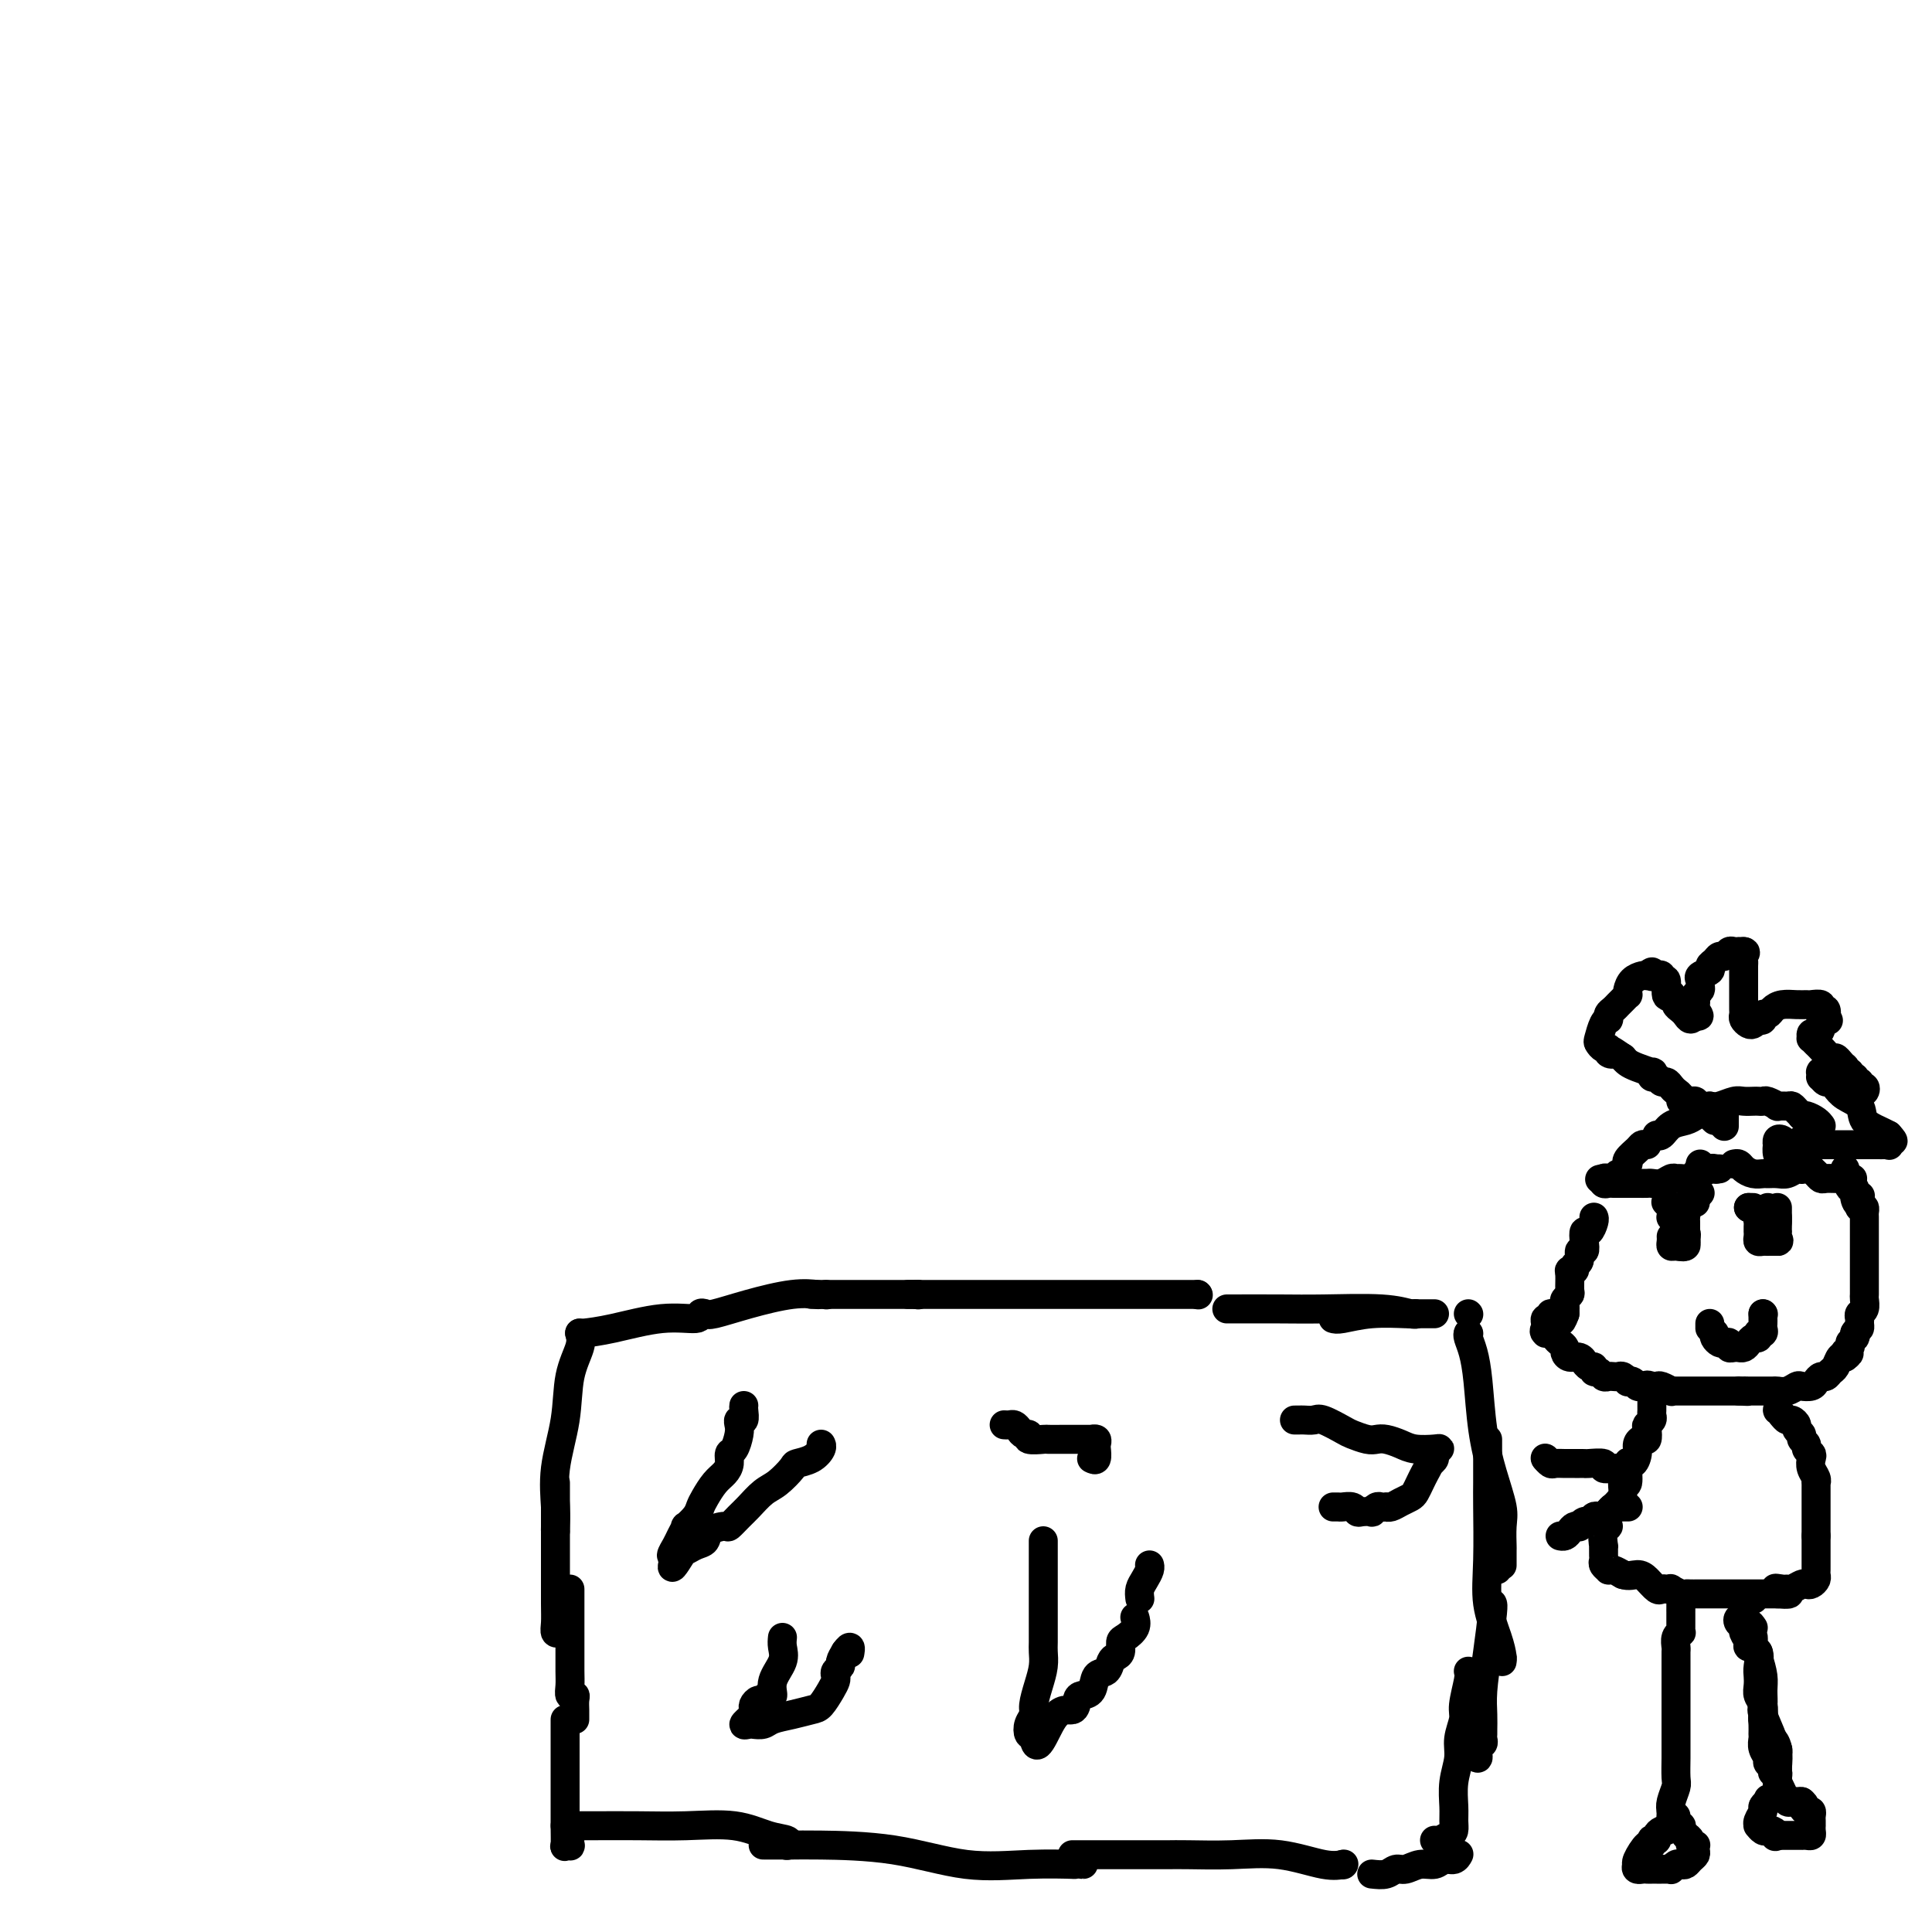 <svg viewBox='0 0 400 400' version='1.1' xmlns='http://www.w3.org/2000/svg' xmlns:xlink='http://www.w3.org/1999/xlink'><g fill='none' stroke='#000000' stroke-width='6' stroke-linecap='round' stroke-linejoin='round'><path d='M120,276c-0.009,0.050 -0.017,0.101 1,0c1.017,-0.101 3.060,-0.353 6,-1c2.940,-0.647 6.776,-1.689 10,-2c3.224,-0.311 5.835,0.107 7,0c1.165,-0.107 0.884,-0.740 1,-1c0.116,-0.260 0.631,-0.147 1,0c0.369,0.147 0.593,0.327 2,0c1.407,-0.327 3.996,-1.160 7,-2c3.004,-0.840 6.424,-1.688 9,-2c2.576,-0.312 4.307,-0.089 5,0c0.693,0.089 0.346,0.045 0,0'/><path d='M171,268c0.000,0.000 0.100,0.100 0.1,0.1'/><path d='M168,268c0.406,0.000 0.812,0.000 1,0c0.188,0.000 0.159,0.000 1,0c0.841,0.000 2.551,0.000 6,0c3.449,0.000 8.636,0.000 11,0c2.364,0.000 1.906,0.000 2,0c0.094,0.000 0.741,0.000 1,0c0.259,0.000 0.129,0.000 0,0'/><path d='M190,268c0.000,0.000 0.100,0.100 0.1,0.1'/><path d='M188,268c0.350,0.000 0.699,0.000 2,0c1.301,0.000 3.553,0.000 6,0c2.447,0.000 5.089,0.000 9,0c3.911,0.000 9.090,0.000 14,0c4.910,0.000 9.550,0.000 14,0c4.450,0.000 8.708,0.000 11,0c2.292,0.000 2.617,0.000 3,0c0.383,0.000 0.824,0.000 1,0c0.176,0.000 0.088,0.000 0,0'/><path d='M248,268c0.000,0.000 0.100,0.100 0.1,0.1'/><path d='M254,271c3.947,-0.008 7.895,-0.016 11,0c3.105,0.016 5.368,0.057 9,0c3.632,-0.057 8.633,-0.211 12,0c3.367,0.211 5.099,0.788 6,1c0.901,0.212 0.972,0.061 1,0c0.028,-0.061 0.014,-0.030 0,0'/><path d='M293,272c0.000,0.000 0.100,0.100 0.1,0.1'/><path d='M276,273c0.364,0.113 0.727,0.226 2,0c1.273,-0.226 3.454,-0.793 6,-1c2.546,-0.207 5.455,-0.056 7,0c1.545,0.056 1.724,0.015 2,0c0.276,-0.015 0.648,-0.004 1,0c0.352,0.004 0.683,0.001 1,0c0.317,-0.001 0.621,-0.000 1,0c0.379,0.000 0.833,0.000 1,0c0.167,-0.000 0.048,-0.000 0,0c-0.048,0.000 -0.024,0.000 0,0'/><path d='M304,272c0.000,0.000 0.100,0.100 0.1,0.1'/><path d='M310,324c0.000,0.422 0.000,0.844 0,1c0.000,0.156 0.000,0.044 0,0c0.000,-0.044 0.000,-0.022 0,0'/><path d='M304,276c0.000,0.000 0.100,0.100 0.1,0.1'/><path d='M304,276c-0.088,0.200 -0.176,0.399 0,1c0.176,0.601 0.615,1.602 1,3c0.385,1.398 0.716,3.191 1,6c0.284,2.809 0.521,6.634 1,10c0.479,3.366 1.200,6.272 2,9c0.800,2.728 1.678,5.279 2,7c0.322,1.721 0.086,2.611 0,4c-0.086,1.389 -0.023,3.275 0,4c0.023,0.725 0.006,0.287 0,1c-0.006,0.713 -0.002,2.577 0,3c0.002,0.423 0.000,-0.593 0,-1c-0.000,-0.407 -0.000,-0.203 0,0'/><path d='M308,298c-0.000,0.622 -0.000,1.245 0,2c0.000,0.755 0.001,1.644 0,2c-0.001,0.356 -0.002,0.179 0,1c0.002,0.821 0.007,2.642 0,4c-0.007,1.358 -0.026,2.255 0,5c0.026,2.745 0.098,7.339 0,11c-0.098,3.661 -0.365,6.389 0,9c0.365,2.611 1.363,5.106 2,7c0.637,1.894 0.913,3.186 1,4c0.087,0.814 -0.015,1.149 0,1c0.015,-0.149 0.148,-0.782 0,-1c-0.148,-0.218 -0.578,-0.020 -1,-1c-0.422,-0.980 -0.835,-3.137 -1,-4c-0.165,-0.863 -0.083,-0.431 0,0'/><path d='M309,332c0.083,0.147 0.166,0.295 0,2c-0.166,1.705 -0.580,4.968 -1,8c-0.420,3.032 -0.845,5.835 -1,8c-0.155,2.165 -0.040,3.694 0,5c0.040,1.306 0.007,2.390 0,3c-0.007,0.610 0.013,0.746 0,1c-0.013,0.254 -0.060,0.625 0,1c0.060,0.375 0.226,0.755 0,1c-0.226,0.245 -0.844,0.354 -1,1c-0.156,0.646 0.150,1.828 0,2c-0.150,0.172 -0.757,-0.665 -1,-1c-0.243,-0.335 -0.121,-0.167 0,0'/><path d='M304,346c0.122,0.344 0.244,0.688 0,2c-0.244,1.312 -0.854,3.592 -1,5c-0.146,1.408 0.171,1.945 0,3c-0.171,1.055 -0.831,2.628 -1,4c-0.169,1.372 0.151,2.542 0,4c-0.151,1.458 -0.775,3.202 -1,5c-0.225,1.798 -0.053,3.648 0,5c0.053,1.352 -0.014,2.205 0,3c0.014,0.795 0.109,1.534 0,2c-0.109,0.466 -0.421,0.661 -1,1c-0.579,0.339 -1.425,0.822 -2,1c-0.575,0.178 -0.879,0.051 -1,0c-0.121,-0.051 -0.061,-0.025 0,0'/><path d='M120,276c0.212,0.796 0.425,1.591 0,3c-0.425,1.409 -1.487,3.431 -2,6c-0.513,2.569 -0.477,5.683 -1,9c-0.523,3.317 -1.604,6.836 -2,10c-0.396,3.164 -0.106,5.972 0,8c0.106,2.028 0.029,3.277 0,4c-0.029,0.723 -0.008,0.921 0,1c0.008,0.079 0.004,0.040 0,0'/><path d='M115,307c0.000,0.710 0.000,1.419 0,2c-0.000,0.581 -0.000,1.033 0,2c0.000,0.967 0.000,2.451 0,4c-0.000,1.549 -0.001,3.165 0,5c0.001,1.835 0.004,3.889 0,6c-0.004,2.111 -0.015,4.278 0,6c0.015,1.722 0.056,2.998 0,4c-0.056,1.002 -0.207,1.731 0,2c0.207,0.269 0.774,0.077 1,0c0.226,-0.077 0.113,-0.038 0,0'/><path d='M118,329c-0.000,1.673 -0.000,3.347 0,4c0.000,0.653 0.000,0.286 0,1c-0.000,0.714 -0.001,2.511 0,4c0.001,1.489 0.004,2.672 0,4c-0.004,1.328 -0.015,2.803 0,4c0.015,1.197 0.057,2.117 0,3c-0.057,0.883 -0.211,1.728 0,2c0.211,0.272 0.789,-0.028 1,0c0.211,0.028 0.057,0.386 0,1c-0.057,0.614 -0.015,1.484 0,2c0.015,0.516 0.004,0.677 0,1c-0.004,0.323 -0.001,0.806 0,1c0.001,0.194 0.001,0.097 0,0'/><path d='M117,356c-0.000,0.083 -0.000,0.167 0,1c0.000,0.833 0.000,2.417 0,4c-0.000,1.583 -0.001,3.167 0,5c0.001,1.833 0.004,3.916 0,6c-0.004,2.084 -0.015,4.168 0,6c0.015,1.832 0.057,3.413 0,4c-0.057,0.587 -0.211,0.182 0,0c0.211,-0.182 0.789,-0.140 1,0c0.211,0.140 0.057,0.378 0,0c-0.057,-0.378 -0.015,-1.371 0,-2c0.015,-0.629 0.004,-0.894 0,-1c-0.004,-0.106 -0.002,-0.053 0,0'/><path d='M117,378c0.067,-0.001 0.133,-0.002 1,0c0.867,0.002 2.534,0.007 5,0c2.466,-0.007 5.730,-0.027 9,0c3.270,0.027 6.547,0.102 10,0c3.453,-0.102 7.083,-0.381 10,0c2.917,0.381 5.122,1.422 7,2c1.878,0.578 3.429,0.694 4,1c0.571,0.306 0.163,0.802 0,1c-0.163,0.198 -0.082,0.099 0,0'/><path d='M158,382c0.479,-0.002 0.958,-0.003 2,0c1.042,0.003 2.647,0.011 4,0c1.353,-0.011 2.452,-0.041 6,0c3.548,0.041 9.544,0.155 15,1c5.456,0.845 10.373,2.423 15,3c4.627,0.577 8.964,0.155 13,0c4.036,-0.155 7.773,-0.041 9,0c1.227,0.041 -0.054,0.011 0,0c0.054,-0.011 1.444,-0.003 2,0c0.556,0.003 0.278,0.002 0,0'/><path d='M222,384c1.103,0.000 2.206,0.000 4,0c1.794,-0.000 4.279,-0.000 6,0c1.721,0.000 2.680,0.001 4,0c1.320,-0.001 3.003,-0.002 4,0c0.997,0.002 1.309,0.008 2,0c0.691,-0.008 1.762,-0.030 4,0c2.238,0.030 5.644,0.113 9,0c3.356,-0.113 6.662,-0.422 10,0c3.338,0.422 6.706,1.575 9,2c2.294,0.425 3.512,0.121 4,0c0.488,-0.121 0.244,-0.061 0,0'/><path d='M278,386c0.000,0.000 0.100,0.100 0.1,0.1'/><path d='M284,388c1.083,0.122 2.167,0.244 3,0c0.833,-0.244 1.416,-0.854 2,-1c0.584,-0.146 1.168,0.172 2,0c0.832,-0.172 1.911,-0.835 3,-1c1.089,-0.165 2.187,0.166 3,0c0.813,-0.166 1.342,-0.829 2,-1c0.658,-0.171 1.444,0.150 2,0c0.556,-0.150 0.880,-0.771 1,-1c0.120,-0.229 0.034,-0.065 0,0c-0.034,0.065 -0.017,0.033 0,0'/><path d='M377,233c0.061,0.083 0.122,0.167 0,0c-0.122,-0.167 -0.428,-0.583 -1,-1c-0.572,-0.417 -1.410,-0.833 -2,-1c-0.590,-0.167 -0.930,-0.083 -1,0c-0.070,0.083 0.131,0.166 0,0c-0.131,-0.166 -0.594,-0.579 -1,-1c-0.406,-0.421 -0.757,-0.849 -1,-1c-0.243,-0.151 -0.380,-0.026 -1,0c-0.620,0.026 -1.725,-0.045 -2,0c-0.275,0.045 0.278,0.208 0,0c-0.278,-0.208 -1.387,-0.788 -2,-1c-0.613,-0.212 -0.729,-0.058 -1,0c-0.271,0.058 -0.695,0.019 -1,0c-0.305,-0.019 -0.491,-0.019 -1,0c-0.509,0.019 -1.343,0.057 -2,0c-0.657,-0.057 -1.138,-0.208 -2,0c-0.862,0.208 -2.103,0.774 -3,1c-0.897,0.226 -1.448,0.113 -2,0'/><path d='M354,229c-3.044,0.180 -2.153,0.630 -2,1c0.153,0.370 -0.432,0.659 -1,1c-0.568,0.341 -1.119,0.732 -2,1c-0.881,0.268 -2.092,0.412 -3,1c-0.908,0.588 -1.514,1.620 -2,2c-0.486,0.380 -0.853,0.109 -1,0c-0.147,-0.109 -0.073,-0.054 0,0'/><path d='M341,237c-0.370,-0.062 -0.739,-0.124 -1,0c-0.261,0.124 -0.412,0.433 -1,1c-0.588,0.567 -1.611,1.391 -2,2c-0.389,0.609 -0.143,1.004 0,1c0.143,-0.004 0.182,-0.407 0,0c-0.182,0.407 -0.585,1.625 -1,2c-0.415,0.375 -0.843,-0.091 -1,0c-0.157,0.091 -0.045,0.740 0,1c0.045,0.260 0.022,0.130 0,0'/><path d='M330,252c0.084,0.185 0.167,0.369 0,1c-0.167,0.631 -0.585,1.708 -1,2c-0.415,0.292 -0.828,-0.202 -1,0c-0.172,0.202 -0.103,1.101 0,2c0.103,0.899 0.239,1.800 0,2c-0.239,0.200 -0.852,-0.300 -1,0c-0.148,0.300 0.171,1.402 0,2c-0.171,0.598 -0.831,0.693 -1,1c-0.169,0.307 0.152,0.828 0,1c-0.152,0.172 -0.776,-0.003 -1,0c-0.224,0.003 -0.046,0.185 0,1c0.046,0.815 -0.040,2.263 0,3c0.040,0.737 0.207,0.765 0,1c-0.207,0.235 -0.786,0.679 -1,1c-0.214,0.321 -0.061,0.520 0,1c0.061,0.480 0.031,1.240 0,2'/><path d='M324,272c-1.111,3.089 -0.890,0.813 -1,0c-0.110,-0.813 -0.551,-0.162 -1,0c-0.449,0.162 -0.905,-0.164 -1,0c-0.095,0.164 0.170,0.817 0,1c-0.170,0.183 -0.777,-0.105 -1,0c-0.223,0.105 -0.064,0.601 0,1c0.064,0.399 0.032,0.699 0,1'/><path d='M320,275c-0.606,0.687 -0.121,0.905 0,1c0.121,0.095 -0.121,0.067 0,0c0.121,-0.067 0.606,-0.173 1,0c0.394,0.173 0.696,0.625 1,1c0.304,0.375 0.610,0.674 1,1c0.390,0.326 0.865,0.680 1,1c0.135,0.320 -0.070,0.606 0,1c0.070,0.394 0.414,0.894 1,1c0.586,0.106 1.415,-0.183 2,0c0.585,0.183 0.926,0.838 1,1c0.074,0.162 -0.121,-0.168 0,0c0.121,0.168 0.557,0.833 1,1c0.443,0.167 0.892,-0.166 1,0c0.108,0.166 -0.126,0.829 0,1c0.126,0.171 0.611,-0.150 1,0c0.389,0.150 0.681,0.771 1,1c0.319,0.229 0.664,0.065 1,0c0.336,-0.065 0.664,-0.031 1,0c0.336,0.031 0.682,0.060 1,0c0.318,-0.060 0.610,-0.209 1,0c0.390,0.209 0.878,0.774 1,1c0.122,0.226 -0.122,0.112 0,0c0.122,-0.112 0.610,-0.222 1,0c0.390,0.222 0.683,0.778 1,1c0.317,0.222 0.659,0.111 1,0'/><path d='M340,287c3.256,1.856 1.396,0.496 1,0c-0.396,-0.496 0.672,-0.129 1,0c0.328,0.129 -0.085,0.021 0,0c0.085,-0.021 0.667,0.047 1,0c0.333,-0.047 0.418,-0.209 1,0c0.582,0.209 1.662,0.788 2,1c0.338,0.212 -0.064,0.057 0,0c0.064,-0.057 0.596,-0.015 1,0c0.404,0.015 0.682,0.004 1,0c0.318,-0.004 0.676,-0.001 1,0c0.324,0.001 0.614,0.000 1,0c0.386,-0.000 0.867,-0.000 1,0c0.133,0.000 -0.080,0.000 0,0c0.080,-0.000 0.455,-0.000 1,0c0.545,0.000 1.259,0.000 2,0c0.741,-0.000 1.509,-0.000 2,0c0.491,0.000 0.706,0.000 1,0c0.294,-0.000 0.666,-0.000 1,0c0.334,0.000 0.628,0.000 1,0c0.372,-0.000 0.820,-0.000 1,0c0.180,0.000 0.090,0.000 0,0'/><path d='M360,288c3.275,0.155 1.463,0.042 1,0c-0.463,-0.042 0.425,-0.011 1,0c0.575,0.011 0.839,0.004 1,0c0.161,-0.004 0.218,-0.005 1,0c0.782,0.005 2.288,0.015 3,0c0.712,-0.015 0.628,-0.056 1,0c0.372,0.056 1.199,0.208 2,0c0.801,-0.208 1.577,-0.778 2,-1c0.423,-0.222 0.495,-0.097 1,0c0.505,0.097 1.445,0.166 2,0c0.555,-0.166 0.726,-0.568 1,-1c0.274,-0.432 0.651,-0.894 1,-1c0.349,-0.106 0.671,0.143 1,0c0.329,-0.143 0.666,-0.677 1,-1c0.334,-0.323 0.667,-0.433 1,-1c0.333,-0.567 0.667,-1.591 1,-2c0.333,-0.409 0.667,-0.205 1,0'/><path d='M382,281c1.791,-1.262 0.270,-0.915 0,-1c-0.270,-0.085 0.711,-0.600 1,-1c0.289,-0.400 -0.115,-0.685 0,-1c0.115,-0.315 0.747,-0.662 1,-1c0.253,-0.338 0.126,-0.669 0,-1'/><path d='M384,276c0.537,-0.952 0.880,-0.831 1,-1c0.120,-0.169 0.018,-0.627 0,-1c-0.018,-0.373 0.048,-0.662 0,-1c-0.048,-0.338 -0.209,-0.724 0,-1c0.209,-0.276 0.788,-0.440 1,-1c0.212,-0.560 0.057,-1.515 0,-2c-0.057,-0.485 -0.015,-0.501 0,-1c0.015,-0.499 0.004,-1.481 0,-2c-0.004,-0.519 -0.001,-0.574 0,-1c0.001,-0.426 0.000,-1.224 0,-2c-0.000,-0.776 -0.000,-1.531 0,-2c0.000,-0.469 0.000,-0.650 0,-1c-0.000,-0.350 -0.000,-0.867 0,-1c0.000,-0.133 0.000,0.119 0,0c-0.000,-0.119 -0.000,-0.608 0,-1c0.000,-0.392 0.000,-0.686 0,-1c-0.000,-0.314 -0.000,-0.647 0,-1c0.000,-0.353 0.001,-0.725 0,-1c-0.001,-0.275 -0.003,-0.452 0,-1c0.003,-0.548 0.011,-1.466 0,-2c-0.011,-0.534 -0.041,-0.682 0,-1c0.041,-0.318 0.155,-0.805 0,-1c-0.155,-0.195 -0.577,-0.097 -1,0'/><path d='M385,250c0.219,-4.224 0.265,-1.783 0,-1c-0.265,0.783 -0.842,-0.091 -1,-1c-0.158,-0.909 0.101,-1.851 0,-2c-0.101,-0.149 -0.563,0.496 -1,0c-0.437,-0.496 -0.848,-2.134 -1,-3c-0.152,-0.866 -0.043,-0.962 0,-1c0.043,-0.038 0.022,-0.019 0,0'/><path d='M376,236c0.000,0.000 0.100,0.100 0.1,0.1'/><path d='M376,236c0.000,0.000 0.100,0.100 0.1,0.1'/><path d='M373,231c0.000,0.000 0.100,0.100 0.1,0.1'/><path d='M373,231c0.000,0.000 0.100,0.100 0.1,0.1'/><path d='M347,254c-0.006,-0.340 -0.012,-0.680 0,-1c0.012,-0.320 0.042,-0.619 0,-1c-0.042,-0.381 -0.155,-0.845 0,-1c0.155,-0.155 0.577,-0.000 1,0c0.423,0.000 0.845,-0.154 1,0c0.155,0.154 0.041,0.616 0,1c-0.041,0.384 -0.011,0.691 0,1c0.011,0.309 0.003,0.622 0,1c-0.003,0.378 -0.001,0.822 0,1c0.001,0.178 0.000,0.089 0,0'/><path d='M349,255c0.314,0.800 0.098,0.800 0,1c-0.098,0.200 -0.079,0.601 0,1c0.079,0.399 0.217,0.796 0,1c-0.217,0.204 -0.790,0.213 -1,0c-0.210,-0.213 -0.057,-0.649 0,-1c0.057,-0.351 0.018,-0.616 0,-1c-0.018,-0.384 -0.015,-0.886 0,-1c0.015,-0.114 0.043,0.162 0,0c-0.043,-0.162 -0.155,-0.760 0,-1c0.155,-0.240 0.578,-0.120 1,0'/><path d='M349,254c-0.001,-0.381 -0.004,0.667 0,1c0.004,0.333 0.016,-0.051 0,0c-0.016,0.051 -0.060,0.535 0,1c0.060,0.465 0.222,0.910 0,1c-0.222,0.090 -0.830,-0.175 -1,0c-0.170,0.175 0.098,0.789 0,1c-0.098,0.211 -0.562,0.018 -1,0c-0.438,-0.018 -0.849,0.140 -1,0c-0.151,-0.140 -0.041,-0.576 0,-1c0.041,-0.424 0.012,-0.835 0,-1c-0.012,-0.165 -0.006,-0.082 0,0'/><path d='M366,250c-0.309,0.334 -0.619,0.668 -1,1c-0.381,0.332 -0.834,0.663 -1,1c-0.166,0.337 -0.044,0.682 0,1c0.044,0.318 0.011,0.611 0,1c-0.011,0.389 0.000,0.875 0,1c-0.000,0.125 -0.011,-0.110 0,0c0.011,0.110 0.044,0.565 0,1c-0.044,0.435 -0.166,0.849 0,1c0.166,0.151 0.619,0.041 1,0c0.381,-0.041 0.690,-0.011 1,0c0.310,0.011 0.622,0.003 1,0c0.378,-0.003 0.822,-0.001 1,0c0.178,0.001 0.089,0.000 0,0'/><path d='M368,257c0.619,0.147 0.166,-0.485 0,-1c-0.166,-0.515 -0.044,-0.912 0,-1c0.044,-0.088 0.012,0.134 0,0c-0.012,-0.134 -0.003,-0.624 0,-1c0.003,-0.376 0.001,-0.640 0,-1c-0.001,-0.360 -0.000,-0.817 0,-1c0.000,-0.183 0.000,-0.091 0,0'/><path d='M367,255c-0.423,0.265 -0.845,0.530 -1,1c-0.155,0.470 -0.041,1.147 0,1c0.041,-0.147 0.011,-1.116 0,-2c-0.011,-0.884 -0.003,-1.681 0,-2c0.003,-0.319 0.002,-0.159 0,0'/><path d='M367,251c0.000,0.733 0.000,1.467 0,2c0.000,0.533 0.000,0.867 0,1c0.000,0.133 0.000,0.067 0,0'/><path d='M354,274c0.000,0.417 0.000,0.833 0,1c0.000,0.167 0.000,0.083 0,0'/><path d='M355,276c-0.091,0.312 -0.183,0.623 0,1c0.183,0.377 0.640,0.819 1,1c0.360,0.181 0.622,0.101 1,0c0.378,-0.101 0.871,-0.223 1,0c0.129,0.223 -0.106,0.793 0,1c0.106,0.207 0.553,0.053 1,0c0.447,-0.053 0.893,-0.004 1,0c0.107,0.004 -0.125,-0.037 0,0c0.125,0.037 0.608,0.151 1,0c0.392,-0.151 0.693,-0.566 1,-1c0.307,-0.434 0.621,-0.886 1,-1c0.379,-0.114 0.823,0.110 1,0c0.177,-0.110 0.089,-0.555 0,-1'/><path d='M364,276c0.558,-0.477 -0.047,-0.169 0,0c0.047,0.169 0.745,0.199 1,0c0.255,-0.199 0.068,-0.628 0,-1c-0.068,-0.372 -0.018,-0.687 0,-1c0.018,-0.313 0.005,-0.623 0,-1c-0.005,-0.377 -0.001,-0.822 0,-1c0.001,-0.178 0.001,-0.089 0,0'/><path d='M365,272c0.000,0.000 0.100,0.100 0.1,0.1'/><path d='M368,253c0.000,-0.339 0.000,-0.679 0,-1c0.000,-0.321 0.000,-0.625 0,-1c0.000,-0.375 0.000,-0.821 0,-1c0.000,-0.179 0.000,-0.089 0,0'/><path d='M363,250c-0.422,0.000 -0.844,0.000 -1,0c-0.156,0.000 -0.044,-0.000 0,0c0.044,0.000 0.022,0.000 0,0'/><path d='M362,250c0.000,0.000 0.100,0.100 0.1,0.1'/><path d='M348,251c-0.196,-0.310 -0.393,-0.619 0,-1c0.393,-0.381 1.375,-0.833 2,-1c0.625,-0.167 0.893,-0.048 1,0c0.107,0.048 0.054,0.024 0,0'/><path d='M351,248c0.417,-0.417 0.833,-0.833 1,-1c0.167,-0.167 0.083,-0.083 0,0'/><path d='M347,252c-0.422,-0.022 -0.844,-0.043 -1,0c-0.156,0.043 -0.045,0.151 0,0c0.045,-0.151 0.026,-0.563 0,-1c-0.026,-0.437 -0.059,-0.901 0,-1c0.059,-0.099 0.208,0.166 0,0c-0.208,-0.166 -0.774,-0.762 -1,-1c-0.226,-0.238 -0.113,-0.119 0,0'/><path d='M357,229c0.000,0.369 0.000,0.738 0,1c0.000,0.262 0.000,0.417 0,1c0.000,0.583 0.000,1.595 0,2c0.000,0.405 0.000,0.202 0,0'/><path d='M352,241c-0.092,0.423 -0.183,0.845 0,1c0.183,0.155 0.642,0.041 1,0c0.358,-0.041 0.615,-0.011 1,0c0.385,0.011 0.897,0.003 1,0c0.103,-0.003 -0.203,-0.001 0,0c0.203,0.001 0.915,0.000 1,0c0.085,-0.000 -0.458,-0.000 -1,0'/><path d='M355,242c0.496,0.172 0.236,0.102 0,0c-0.236,-0.102 -0.448,-0.238 -1,0c-0.552,0.238 -1.443,0.849 -2,1c-0.557,0.151 -0.778,-0.157 -1,0c-0.222,0.157 -0.443,0.778 -1,1c-0.557,0.222 -1.448,0.045 -2,0c-0.552,-0.045 -0.763,0.040 -1,0c-0.237,-0.040 -0.499,-0.207 -1,0c-0.501,0.207 -1.240,0.787 -2,1c-0.760,0.213 -1.541,0.057 -2,0c-0.459,-0.057 -0.595,-0.016 -1,0c-0.405,0.016 -1.079,0.005 -2,0c-0.921,-0.005 -2.090,-0.005 -3,0c-0.910,0.005 -1.562,0.015 -2,0c-0.438,-0.015 -0.664,-0.056 -1,0c-0.336,0.056 -0.783,0.207 -1,0c-0.217,-0.207 -0.205,-0.774 0,-1c0.205,-0.226 0.602,-0.113 1,0'/><path d='M333,244c-3.464,0.310 -1.125,0.083 0,0c1.125,-0.083 1.036,-0.024 1,0c-0.036,0.024 -0.018,0.012 0,0'/><path d='M359,241c0.355,-0.083 0.710,-0.166 1,0c0.290,0.166 0.514,0.580 1,1c0.486,0.420 1.232,0.846 2,1c0.768,0.154 1.557,0.038 2,0c0.443,-0.038 0.539,0.004 1,0c0.461,-0.004 1.286,-0.053 2,0c0.714,0.053 1.316,0.207 2,0c0.684,-0.207 1.448,-0.774 2,-1c0.552,-0.226 0.891,-0.113 1,0c0.109,0.113 -0.012,0.224 0,0c0.012,-0.224 0.158,-0.782 0,-1c-0.158,-0.218 -0.619,-0.097 -1,0c-0.381,0.097 -0.680,0.171 -1,0c-0.320,-0.171 -0.660,-0.585 -1,-1'/><path d='M370,240c-0.630,-0.282 -0.706,0.012 -1,0c-0.294,-0.012 -0.808,-0.330 -1,-1c-0.192,-0.670 -0.063,-1.693 0,-2c0.063,-0.307 0.058,0.103 0,0c-0.058,-0.103 -0.171,-0.718 0,-1c0.171,-0.282 0.624,-0.231 1,0c0.376,0.231 0.674,0.640 1,1c0.326,0.360 0.679,0.670 1,1c0.321,0.330 0.611,0.680 1,1c0.389,0.320 0.878,0.610 1,1c0.122,0.390 -0.122,0.879 0,1c0.122,0.121 0.609,-0.125 1,0c0.391,0.125 0.685,0.622 1,1c0.315,0.378 0.651,0.637 1,1c0.349,0.363 0.709,0.829 1,1c0.291,0.171 0.511,0.046 1,0c0.489,-0.046 1.247,-0.012 2,0c0.753,0.012 1.501,0.004 2,0c0.499,-0.004 0.750,-0.002 1,0'/><path d='M383,244c1.000,0.000 0.500,0.000 0,0'/><path d='M355,232c-0.332,-0.311 -0.663,-0.622 -1,-1c-0.337,-0.378 -0.678,-0.823 -1,-1c-0.322,-0.177 -0.625,-0.086 -1,0c-0.375,0.086 -0.821,0.166 -1,0c-0.179,-0.166 -0.090,-0.580 0,-1c0.090,-0.420 0.183,-0.848 0,-1c-0.183,-0.152 -0.640,-0.030 -1,0c-0.360,0.030 -0.621,-0.033 -1,0c-0.379,0.033 -0.875,0.163 -1,0c-0.125,-0.163 0.121,-0.617 0,-1c-0.121,-0.383 -0.610,-0.695 -1,-1c-0.390,-0.305 -0.683,-0.602 -1,-1c-0.317,-0.398 -0.660,-0.895 -1,-1c-0.340,-0.105 -0.677,0.183 -1,0c-0.323,-0.183 -0.632,-0.837 -1,-1c-0.368,-0.163 -0.795,0.163 -1,0c-0.205,-0.163 -0.187,-0.817 0,-1c0.187,-0.183 0.545,0.106 0,0c-0.545,-0.106 -1.993,-0.605 -3,-1c-1.007,-0.395 -1.573,-0.684 -2,-1c-0.427,-0.316 -0.713,-0.658 -1,-1'/><path d='M336,219c-3.328,-2.255 -2.149,-1.392 -2,-1c0.149,0.392 -0.731,0.314 -1,0c-0.269,-0.314 0.074,-0.865 0,-1c-0.074,-0.135 -0.566,0.146 -1,0c-0.434,-0.146 -0.810,-0.718 -1,-1c-0.190,-0.282 -0.195,-0.275 0,-1c0.195,-0.725 0.591,-2.183 1,-3c0.409,-0.817 0.831,-0.992 1,-1c0.169,-0.008 0.087,0.153 0,0c-0.087,-0.153 -0.177,-0.619 0,-1c0.177,-0.381 0.622,-0.676 1,-1c0.378,-0.324 0.689,-0.677 1,-1c0.311,-0.323 0.621,-0.615 1,-1c0.379,-0.385 0.826,-0.863 1,-1c0.174,-0.137 0.074,0.068 0,0c-0.074,-0.068 -0.123,-0.410 0,-1c0.123,-0.590 0.418,-1.428 1,-2c0.582,-0.572 1.452,-0.878 2,-1c0.548,-0.122 0.774,-0.061 1,0'/><path d='M341,202c1.576,-1.552 1.015,-0.433 1,0c-0.015,0.433 0.517,0.180 1,0c0.483,-0.180 0.918,-0.286 1,0c0.082,0.286 -0.189,0.966 0,1c0.189,0.034 0.839,-0.576 1,0c0.161,0.576 -0.168,2.339 0,3c0.168,0.661 0.833,0.219 1,0c0.167,-0.219 -0.162,-0.214 0,0c0.162,0.214 0.817,0.636 1,1c0.183,0.364 -0.106,0.669 0,1c0.106,0.331 0.606,0.687 1,1c0.394,0.313 0.683,0.584 1,1c0.317,0.416 0.662,0.976 1,1c0.338,0.024 0.669,-0.488 1,-1'/><path d='M351,210c1.548,1.059 0.419,-0.294 0,-1c-0.419,-0.706 -0.126,-0.767 0,-1c0.126,-0.233 0.087,-0.640 0,-1c-0.087,-0.360 -0.222,-0.674 0,-1c0.222,-0.326 0.799,-0.665 1,-1c0.201,-0.335 0.025,-0.667 0,-1c-0.025,-0.333 0.101,-0.666 0,-1c-0.101,-0.334 -0.431,-0.668 0,-1c0.431,-0.332 1.621,-0.662 2,-1c0.379,-0.338 -0.053,-0.683 0,-1c0.053,-0.317 0.591,-0.607 1,-1c0.409,-0.393 0.688,-0.890 1,-1c0.312,-0.110 0.657,0.167 1,0c0.343,-0.167 0.683,-0.777 1,-1c0.317,-0.223 0.611,-0.060 1,0c0.389,0.060 0.874,0.016 1,0c0.126,-0.016 -0.107,-0.005 0,0c0.107,0.005 0.553,0.002 1,0'/><path d='M361,197c0.774,0.018 0.207,0.564 0,1c-0.207,0.436 -0.056,0.761 0,1c0.056,0.239 0.015,0.392 0,1c-0.015,0.608 -0.004,1.672 0,2c0.004,0.328 0.001,-0.081 0,0c-0.001,0.081 -0.000,0.652 0,1c0.000,0.348 0.000,0.475 0,1c-0.000,0.525 0.000,1.450 0,2c-0.000,0.550 -0.001,0.724 0,1c0.001,0.276 0.003,0.652 0,1c-0.003,0.348 -0.012,0.668 0,1c0.012,0.332 0.045,0.674 0,1c-0.045,0.326 -0.167,0.634 0,1c0.167,0.366 0.622,0.791 1,1c0.378,0.209 0.679,0.203 1,0c0.321,-0.203 0.660,-0.601 1,-1'/><path d='M364,211c0.704,0.373 0.964,0.306 1,0c0.036,-0.306 -0.153,-0.853 0,-1c0.153,-0.147 0.647,0.104 1,0c0.353,-0.104 0.566,-0.563 1,-1c0.434,-0.437 1.091,-0.850 2,-1c0.909,-0.150 2.071,-0.036 3,0c0.929,0.036 1.626,-0.006 2,0c0.374,0.006 0.426,0.060 1,0c0.574,-0.060 1.669,-0.232 2,0c0.331,0.232 -0.103,0.870 0,1c0.103,0.130 0.744,-0.249 1,0c0.256,0.249 0.128,1.124 0,2'/><path d='M378,211c0.992,0.492 0.472,0.222 0,0c-0.472,-0.222 -0.897,-0.395 -1,0c-0.103,0.395 0.115,1.359 0,2c-0.115,0.641 -0.563,0.960 -1,1c-0.437,0.040 -0.861,-0.198 -1,0c-0.139,0.198 0.008,0.831 0,1c-0.008,0.169 -0.171,-0.127 0,0c0.171,0.127 0.676,0.678 1,1c0.324,0.322 0.468,0.416 1,1c0.532,0.584 1.451,1.657 2,2c0.549,0.343 0.728,-0.045 1,0c0.272,0.045 0.636,0.522 1,1'/><path d='M381,220c1.018,1.089 1.061,0.813 1,1c-0.061,0.187 -0.228,0.839 0,1c0.228,0.161 0.850,-0.168 1,0c0.150,0.168 -0.171,0.834 0,1c0.171,0.166 0.834,-0.167 1,0c0.166,0.167 -0.165,0.833 0,1c0.165,0.167 0.825,-0.165 1,0c0.175,0.165 -0.134,0.826 0,1c0.134,0.174 0.713,-0.139 1,0c0.287,0.139 0.284,0.731 0,1c-0.284,0.269 -0.850,0.216 -1,0c-0.150,-0.216 0.114,-0.594 0,-1c-0.114,-0.406 -0.608,-0.840 -1,-1c-0.392,-0.160 -0.684,-0.046 -1,0c-0.316,0.046 -0.658,0.023 -1,0'/><path d='M382,224c-0.354,-0.017 0.260,-0.061 0,0c-0.260,0.061 -1.394,0.227 -2,0c-0.606,-0.227 -0.684,-0.846 -1,-1c-0.316,-0.154 -0.869,0.159 -1,0c-0.131,-0.159 0.160,-0.790 0,-1c-0.160,-0.210 -0.772,0.000 -1,0c-0.228,-0.000 -0.072,-0.211 0,0c0.072,0.211 0.060,0.843 0,1c-0.060,0.157 -0.169,-0.162 0,0c0.169,0.162 0.617,0.805 1,1c0.383,0.195 0.703,-0.057 1,0c0.297,0.057 0.573,0.425 1,1c0.427,0.575 1.007,1.359 2,2c0.993,0.641 2.400,1.141 3,2c0.600,0.859 0.392,2.077 1,3c0.608,0.923 2.031,1.549 3,2c0.969,0.451 1.485,0.725 2,1'/><path d='M391,235c1.860,2.022 0.509,1.078 0,1c-0.509,-0.078 -0.178,0.711 0,1c0.178,0.289 0.203,0.077 0,0c-0.203,-0.077 -0.633,-0.021 -1,0c-0.367,0.021 -0.672,0.006 -1,0c-0.328,-0.006 -0.679,-0.001 -1,0c-0.321,0.001 -0.611,0.000 -1,0c-0.389,-0.000 -0.878,-0.000 -1,0c-0.122,0.000 0.121,0.000 0,0c-0.121,-0.000 -0.606,-0.000 -1,0c-0.394,0.000 -0.697,0.000 -1,0c-0.303,-0.000 -0.605,-0.000 -1,0c-0.395,0.000 -0.882,0.000 -1,0c-0.118,-0.000 0.133,-0.000 0,0c-0.133,0.000 -0.651,0.000 -1,0c-0.349,-0.000 -0.528,-0.000 -1,0c-0.472,0.000 -1.236,0.000 -2,0'/><path d='M378,237c-2.267,0.083 -1.434,-0.710 -1,-1c0.434,-0.290 0.470,-0.078 0,0c-0.470,0.078 -1.446,0.021 -2,0c-0.554,-0.021 -0.684,-0.006 -1,0c-0.316,0.006 -0.816,0.002 -1,0c-0.184,-0.002 -0.053,-0.000 0,0c0.053,0.000 0.026,0.000 0,0'/><path d='M342,290c-0.002,0.334 -0.004,0.667 0,1c0.004,0.333 0.015,0.665 0,1c-0.015,0.335 -0.056,0.672 0,1c0.056,0.328 0.208,0.648 0,1c-0.208,0.352 -0.778,0.738 -1,1c-0.222,0.262 -0.097,0.401 0,1c0.097,0.599 0.167,1.658 0,2c-0.167,0.342 -0.571,-0.032 -1,0c-0.429,0.032 -0.885,0.469 -1,1c-0.115,0.531 0.109,1.156 0,2c-0.109,0.844 -0.550,1.906 -1,2c-0.450,0.094 -0.907,-0.782 -1,0c-0.093,0.782 0.180,3.221 0,4c-0.180,0.779 -0.811,-0.100 -1,0c-0.189,0.100 0.065,1.181 0,2c-0.065,0.819 -0.447,1.377 -1,2c-0.553,0.623 -1.276,1.312 -2,2'/><path d='M333,313c-1.332,4.227 -0.161,3.293 0,3c0.161,-0.293 -0.689,0.054 -1,1c-0.311,0.946 -0.083,2.491 0,3c0.083,0.509 0.021,-0.019 0,0c-0.021,0.019 -0.002,0.583 0,1c0.002,0.417 -0.014,0.686 0,1c0.014,0.314 0.059,0.672 0,1c-0.059,0.328 -0.220,0.627 0,1c0.220,0.373 0.822,0.822 1,1c0.178,0.178 -0.067,0.086 0,0c0.067,-0.086 0.448,-0.168 1,0c0.552,0.168 1.276,0.584 2,1'/><path d='M336,326c1.206,0.436 2.221,0.026 3,0c0.779,-0.026 1.323,0.333 2,1c0.677,0.667 1.486,1.642 2,2c0.514,0.358 0.733,0.100 1,0c0.267,-0.100 0.582,-0.041 1,0c0.418,0.041 0.938,0.063 1,0c0.062,-0.063 -0.333,-0.213 0,0c0.333,0.213 1.394,0.789 2,1c0.606,0.211 0.756,0.056 1,0c0.244,-0.056 0.581,-0.015 1,0c0.419,0.015 0.920,0.004 1,0c0.080,-0.004 -0.262,-0.001 0,0c0.262,0.001 1.129,0.000 2,0c0.871,-0.000 1.747,-0.000 2,0c0.253,0.000 -0.119,0.000 0,0c0.119,-0.000 0.727,-0.000 1,0c0.273,0.000 0.211,0.000 1,0c0.789,-0.000 2.428,-0.000 3,0c0.572,0.000 0.076,0.000 0,0c-0.076,-0.000 0.268,-0.000 1,0c0.732,0.000 1.851,0.000 3,0c1.149,-0.000 2.328,-0.000 3,0c0.672,0.000 0.836,0.000 1,0'/><path d='M368,330c4.904,0.391 1.163,-0.631 0,-1c-1.163,-0.369 0.252,-0.085 1,0c0.748,0.085 0.830,-0.029 1,0c0.170,0.029 0.427,0.201 1,0c0.573,-0.201 1.460,-0.775 2,-1c0.540,-0.225 0.733,-0.102 1,0c0.267,0.102 0.607,0.182 1,0c0.393,-0.182 0.837,-0.625 1,-1c0.163,-0.375 0.044,-0.682 0,-1c-0.044,-0.318 -0.012,-0.648 0,-1c0.012,-0.352 0.003,-0.727 0,-1c-0.003,-0.273 -0.001,-0.444 0,-1c0.001,-0.556 0.000,-1.496 0,-2c-0.000,-0.504 -0.000,-0.573 0,-1c0.000,-0.427 0.000,-1.214 0,-2'/><path d='M376,318c-0.000,-1.396 -0.000,-0.888 0,-1c0.000,-0.112 0.000,-0.846 0,-1c-0.000,-0.154 -0.000,0.272 0,0c0.000,-0.272 0.000,-1.244 0,-2c-0.000,-0.756 -0.000,-1.298 0,-2c0.000,-0.702 0.001,-1.563 0,-2c-0.001,-0.437 -0.004,-0.448 0,-1c0.004,-0.552 0.015,-1.643 0,-2c-0.015,-0.357 -0.055,0.021 0,0c0.055,-0.021 0.207,-0.439 0,-1c-0.207,-0.561 -0.772,-1.263 -1,-2c-0.228,-0.737 -0.118,-1.507 0,-2c0.118,-0.493 0.243,-0.709 0,-1c-0.243,-0.291 -0.854,-0.655 -1,-1c-0.146,-0.345 0.172,-0.669 0,-1c-0.172,-0.331 -0.834,-0.667 -1,-1c-0.166,-0.333 0.163,-0.663 0,-1c-0.163,-0.337 -0.817,-0.681 -1,-1c-0.183,-0.319 0.106,-0.611 0,-1c-0.106,-0.389 -0.605,-0.874 -1,-1c-0.395,-0.126 -0.684,0.107 -1,0c-0.316,-0.107 -0.658,-0.553 -1,-1'/><path d='M369,293c-1.156,-1.467 -1.044,-1.133 -1,-1c0.044,0.133 0.022,0.067 0,0'/><path d='M348,331c0.000,0.311 0.000,0.622 0,1c0.000,0.378 0.000,0.822 0,1c0.000,0.178 0.000,0.089 0,0'/><path d='M348,334c-0.000,-0.089 -0.000,-0.178 0,0c0.000,0.178 0.001,0.621 0,1c-0.001,0.379 -0.004,0.692 0,1c0.004,0.308 0.015,0.611 0,1c-0.015,0.389 -0.057,0.863 0,1c0.057,0.137 0.211,-0.064 0,0c-0.211,0.064 -0.789,0.392 -1,1c-0.211,0.608 -0.057,1.496 0,2c0.057,0.504 0.015,0.625 0,1c-0.015,0.375 -0.004,1.004 0,2c0.004,0.996 0.001,2.358 0,3c-0.001,0.642 -0.000,0.566 0,1c0.000,0.434 0.000,1.380 0,2c-0.000,0.620 -0.000,0.914 0,1c0.000,0.086 0.000,-0.037 0,0c-0.000,0.037 -0.000,0.233 0,1c0.000,0.767 0.000,2.103 0,3c-0.000,0.897 -0.000,1.353 0,2c0.000,0.647 0.000,1.484 0,2c-0.000,0.516 -0.000,0.712 0,1c0.000,0.288 0.001,0.667 0,1c-0.001,0.333 -0.004,0.621 0,1c0.004,0.379 0.015,0.850 0,2c-0.015,1.150 -0.056,2.978 0,4c0.056,1.022 0.207,1.237 0,2c-0.207,0.763 -0.774,2.075 -1,3c-0.226,0.925 -0.113,1.462 0,2'/><path d='M346,375c-0.309,6.525 -0.083,2.337 0,1c0.083,-1.337 0.022,0.178 0,1c-0.022,0.822 -0.006,0.952 0,1c0.006,0.048 0.002,0.014 0,0c-0.002,-0.014 -0.001,-0.007 0,0'/><path d='M363,331c0.000,0.000 0.100,0.100 0.1,0.1'/><path d='M364,343c0.427,1.436 0.854,2.872 1,4c0.146,1.128 0.010,1.948 0,3c-0.010,1.052 0.106,2.338 0,3c-0.106,0.662 -0.435,0.702 0,2c0.435,1.298 1.633,3.854 2,5c0.367,1.146 -0.098,0.881 0,1c0.098,0.119 0.758,0.623 1,1c0.242,0.377 0.065,0.626 0,1c-0.065,0.374 -0.017,0.874 0,1c0.017,0.126 0.005,-0.121 0,0c-0.005,0.121 -0.001,0.610 0,1c0.001,0.390 0.000,0.682 0,1c-0.000,0.318 -0.000,0.663 0,1c0.000,0.337 0.000,0.668 0,1c-0.000,0.332 -0.000,0.666 0,1c0.000,0.334 0.000,0.667 0,1'/><path d='M368,370c0.623,4.076 0.181,0.766 0,-1c-0.181,-1.766 -0.100,-1.989 0,-3c0.100,-1.011 0.219,-2.811 0,-4c-0.219,-1.189 -0.777,-1.768 -1,-2c-0.223,-0.232 -0.112,-0.116 0,0'/><path d='M364,342c-0.423,-0.339 -0.845,-0.679 -1,-1c-0.155,-0.321 -0.042,-0.625 0,-1c0.042,-0.375 0.012,-0.821 0,-1c-0.012,-0.179 -0.006,-0.089 0,0'/><path d='M363,337c-0.302,-0.451 -0.604,-0.903 -1,-1c-0.396,-0.097 -0.887,0.159 -1,0c-0.113,-0.159 0.151,-0.734 0,-1c-0.151,-0.266 -0.716,-0.222 -1,0c-0.284,0.222 -0.288,0.623 0,1c0.288,0.377 0.869,0.729 1,1c0.131,0.271 -0.189,0.461 0,1c0.189,0.539 0.888,1.429 1,2c0.112,0.571 -0.362,0.824 0,1c0.362,0.176 1.560,0.274 2,1c0.440,0.726 0.122,2.081 0,3c-0.122,0.919 -0.046,1.404 0,2c0.046,0.596 0.064,1.304 0,2c-0.064,0.696 -0.210,1.380 0,2c0.210,0.620 0.774,1.177 1,2c0.226,0.823 0.113,1.911 0,3'/><path d='M365,356c0.618,3.218 0.165,0.763 0,0c-0.165,-0.763 -0.040,0.166 0,1c0.040,0.834 -0.004,1.571 0,2c0.004,0.429 0.058,0.548 0,1c-0.058,0.452 -0.227,1.235 0,2c0.227,0.765 0.849,1.511 1,2c0.151,0.489 -0.170,0.722 0,1c0.170,0.278 0.830,0.600 1,1c0.170,0.400 -0.151,0.876 0,1c0.151,0.124 0.776,-0.105 1,0c0.224,0.105 0.049,0.543 0,1c-0.049,0.457 0.028,0.931 0,1c-0.028,0.069 -0.162,-0.269 0,0c0.162,0.269 0.621,1.144 1,2c0.379,0.856 0.679,1.693 1,2c0.321,0.307 0.663,0.083 1,0c0.337,-0.083 0.668,-0.024 1,0c0.332,0.024 0.666,0.012 1,0'/><path d='M373,373c1.095,1.194 0.332,0.179 0,0c-0.332,-0.179 -0.233,0.476 0,1c0.233,0.524 0.598,0.915 1,1c0.402,0.085 0.840,-0.136 1,0c0.160,0.136 0.043,0.628 0,1c-0.043,0.372 -0.011,0.625 0,1c0.011,0.375 0.000,0.871 0,1c-0.000,0.129 0.010,-0.109 0,0c-0.010,0.109 -0.039,0.565 0,1c0.039,0.435 0.147,0.849 0,1c-0.147,0.151 -0.550,0.041 -1,0c-0.450,-0.041 -0.947,-0.011 -1,0c-0.053,0.011 0.337,0.003 0,0c-0.337,-0.003 -1.399,-0.001 -2,0c-0.601,0.001 -0.739,0.000 -1,0c-0.261,-0.000 -0.646,-0.000 -1,0c-0.354,0.000 -0.677,0.000 -1,0'/><path d='M368,380c-1.035,0.369 -0.124,0.291 0,0c0.124,-0.291 -0.541,-0.795 -1,-1c-0.459,-0.205 -0.713,-0.109 -1,0c-0.287,0.109 -0.609,0.233 -1,0c-0.391,-0.233 -0.852,-0.822 -1,-1c-0.148,-0.178 0.017,0.054 0,0c-0.017,-0.054 -0.214,-0.393 0,-1c0.214,-0.607 0.841,-1.482 1,-2c0.159,-0.518 -0.149,-0.678 0,-1c0.149,-0.322 0.757,-0.806 1,-1c0.243,-0.194 0.122,-0.097 0,0'/><path d='M366,373c0.167,-1.000 0.083,-0.500 0,0'/><path d='M345,379c-0.301,-0.084 -0.603,-0.167 -1,0c-0.397,0.167 -0.891,0.585 -1,1c-0.109,0.415 0.165,0.826 0,1c-0.165,0.174 -0.770,0.109 -1,0c-0.230,-0.109 -0.086,-0.264 0,0c0.086,0.264 0.114,0.946 0,1c-0.114,0.054 -0.371,-0.522 -1,0c-0.629,0.522 -1.631,2.140 -2,3c-0.369,0.860 -0.105,0.960 0,1c0.105,0.040 0.053,0.020 0,0'/><path d='M339,386c-0.745,1.309 0.392,1.083 1,1c0.608,-0.083 0.688,-0.022 1,0c0.312,0.022 0.857,0.006 1,0c0.143,-0.006 -0.115,-0.002 0,0c0.115,0.002 0.604,0.002 1,0c0.396,-0.002 0.697,-0.004 1,0c0.303,0.004 0.606,0.015 1,0c0.394,-0.015 0.879,-0.056 1,0c0.121,0.056 -0.123,0.208 0,0c0.123,-0.208 0.611,-0.777 1,-1c0.389,-0.223 0.679,-0.101 1,0c0.321,0.101 0.675,0.181 1,0c0.325,-0.181 0.623,-0.623 1,-1c0.377,-0.377 0.834,-0.690 1,-1c0.166,-0.310 0.040,-0.618 0,-1c-0.040,-0.382 0.004,-0.837 0,-1c-0.004,-0.163 -0.056,-0.033 0,0c0.056,0.033 0.221,-0.033 0,0c-0.221,0.033 -0.829,0.163 -1,0c-0.171,-0.163 0.094,-0.618 0,-1c-0.094,-0.382 -0.547,-0.691 -1,-1'/><path d='M349,380c-0.532,-0.781 -0.860,-0.735 -1,-1c-0.140,-0.265 -0.090,-0.842 0,-1c0.090,-0.158 0.220,0.102 0,0c-0.220,-0.102 -0.790,-0.566 -1,-1c-0.210,-0.434 -0.060,-0.838 0,-1c0.060,-0.162 0.030,-0.081 0,0'/><path d='M337,304c0.086,0.001 0.172,0.001 0,0c-0.172,-0.001 -0.604,-0.004 -1,0c-0.396,0.004 -0.758,0.015 -1,0c-0.242,-0.015 -0.365,-0.057 -1,0c-0.635,0.057 -1.781,0.211 -2,0c-0.219,-0.211 0.489,-0.789 0,-1c-0.489,-0.211 -2.175,-0.057 -3,0c-0.825,0.057 -0.788,0.015 -1,0c-0.212,-0.015 -0.672,-0.003 -1,0c-0.328,0.003 -0.522,-0.003 -1,0c-0.478,0.003 -1.239,0.015 -2,0c-0.761,-0.015 -1.524,-0.055 -2,0c-0.476,0.055 -0.667,0.207 -1,0c-0.333,-0.207 -0.810,-0.773 -1,-1c-0.190,-0.227 -0.095,-0.113 0,0'/><path d='M320,302c0.000,0.000 0.100,0.100 0.1,0.1'/><path d='M337,312c0.089,0.002 0.179,0.003 0,0c-0.179,-0.003 -0.625,-0.011 -1,0c-0.375,0.011 -0.678,0.042 -1,0c-0.322,-0.042 -0.664,-0.156 -1,0c-0.336,0.156 -0.668,0.582 -1,1c-0.332,0.418 -0.666,0.829 -1,1c-0.334,0.171 -0.668,0.102 -1,0c-0.332,-0.102 -0.663,-0.237 -1,0c-0.337,0.237 -0.682,0.847 -1,1c-0.318,0.153 -0.610,-0.153 -1,0c-0.390,0.153 -0.878,0.763 -1,1c-0.122,0.237 0.121,0.102 0,0c-0.121,-0.102 -0.607,-0.171 -1,0c-0.393,0.171 -0.693,0.582 -1,1c-0.307,0.418 -0.621,0.843 -1,1c-0.379,0.157 -0.823,0.045 -1,0c-0.177,-0.045 -0.089,-0.022 0,0'/><path d='M154,291c-0.030,0.191 -0.060,0.381 0,1c0.060,0.619 0.209,1.665 0,2c-0.209,0.335 -0.778,-0.041 -1,0c-0.222,0.041 -0.097,0.500 0,1c0.097,0.500 0.167,1.040 0,2c-0.167,0.960 -0.572,2.339 -1,3c-0.428,0.661 -0.878,0.603 -1,1c-0.122,0.397 0.083,1.247 0,2c-0.083,0.753 -0.455,1.408 -1,2c-0.545,0.592 -1.264,1.119 -2,2c-0.736,0.881 -1.489,2.115 -2,3c-0.511,0.885 -0.781,1.420 -1,2c-0.219,0.580 -0.387,1.205 -1,2c-0.613,0.795 -1.671,1.762 -2,2c-0.329,0.238 0.072,-0.251 0,0c-0.072,0.251 -0.617,1.243 -1,2c-0.383,0.757 -0.603,1.281 -1,2c-0.397,0.719 -0.971,1.634 -1,2c-0.029,0.366 0.485,0.183 1,0'/><path d='M140,322c-1.976,4.843 0.084,1.449 1,0c0.916,-1.449 0.687,-0.953 1,-1c0.313,-0.047 1.168,-0.638 2,-1c0.832,-0.362 1.641,-0.496 2,-1c0.359,-0.504 0.269,-1.380 1,-2c0.731,-0.620 2.282,-0.985 3,-1c0.718,-0.015 0.603,0.321 1,0c0.397,-0.321 1.304,-1.298 2,-2c0.696,-0.702 1.179,-1.130 2,-2c0.821,-0.870 1.981,-2.183 3,-3c1.019,-0.817 1.899,-1.140 3,-2c1.101,-0.860 2.425,-2.259 3,-3c0.575,-0.741 0.403,-0.826 1,-1c0.597,-0.174 1.964,-0.438 3,-1c1.036,-0.562 1.740,-1.420 2,-2c0.260,-0.580 0.074,-0.880 0,-1c-0.074,-0.120 -0.037,-0.060 0,0'/><path d='M216,319c-0.000,0.260 -0.000,0.519 0,1c0.000,0.481 0.000,1.182 0,2c-0.000,0.818 -0.000,1.751 0,3c0.000,1.249 0.000,2.814 0,4c-0.000,1.186 -0.000,1.994 0,3c0.000,1.006 0.001,2.211 0,3c-0.001,0.789 -0.003,1.161 0,2c0.003,0.839 0.011,2.143 0,3c-0.011,0.857 -0.040,1.265 0,2c0.040,0.735 0.151,1.796 0,3c-0.151,1.204 -0.563,2.551 -1,4c-0.437,1.449 -0.899,3.002 -1,4c-0.101,0.998 0.158,1.443 0,2c-0.158,0.557 -0.735,1.227 -1,2c-0.265,0.773 -0.219,1.649 0,2c0.219,0.351 0.609,0.175 1,0'/><path d='M214,359c0.368,5.601 2.288,-0.395 4,-3c1.712,-2.605 3.217,-1.819 4,-2c0.783,-0.181 0.843,-1.329 1,-2c0.157,-0.671 0.409,-0.866 1,-1c0.591,-0.134 1.520,-0.207 2,-1c0.480,-0.793 0.511,-2.305 1,-3c0.489,-0.695 1.437,-0.571 2,-1c0.563,-0.429 0.741,-1.410 1,-2c0.259,-0.590 0.599,-0.791 1,-1c0.401,-0.209 0.864,-0.428 1,-1c0.136,-0.572 -0.055,-1.499 0,-2c0.055,-0.501 0.355,-0.578 1,-1c0.645,-0.422 1.635,-1.191 2,-2c0.365,-0.809 0.104,-1.660 0,-2c-0.104,-0.340 -0.052,-0.170 0,0'/><path d='M236,331c-0.083,-0.671 -0.166,-1.343 0,-2c0.166,-0.657 0.581,-1.300 1,-2c0.419,-0.700 0.844,-1.458 1,-2c0.156,-0.542 0.045,-0.869 0,-1c-0.045,-0.131 -0.022,-0.065 0,0'/><path d='M268,294c0.362,0.004 0.724,0.008 1,0c0.276,-0.008 0.468,-0.027 1,0c0.532,0.027 1.406,0.102 2,0c0.594,-0.102 0.908,-0.381 2,0c1.092,0.381 2.963,1.422 4,2c1.037,0.578 1.240,0.694 2,1c0.760,0.306 2.078,0.804 3,1c0.922,0.196 1.448,0.091 2,0c0.552,-0.091 1.130,-0.169 2,0c0.870,0.169 2.033,0.584 3,1c0.967,0.416 1.738,0.832 3,1c1.262,0.168 3.015,0.086 4,0c0.985,-0.086 1.202,-0.178 1,0c-0.202,0.178 -0.824,0.625 -1,1c-0.176,0.375 0.092,0.679 0,1c-0.092,0.321 -0.546,0.661 -1,1'/><path d='M296,303c-0.334,0.825 -0.670,1.387 -1,2c-0.330,0.613 -0.655,1.278 -1,2c-0.345,0.722 -0.709,1.500 -1,2c-0.291,0.500 -0.508,0.722 -1,1c-0.492,0.278 -1.259,0.611 -2,1c-0.741,0.389 -1.455,0.835 -2,1c-0.545,0.165 -0.921,0.048 -1,0c-0.079,-0.048 0.138,-0.027 0,0c-0.138,0.027 -0.632,0.059 -1,0c-0.368,-0.059 -0.610,-0.211 -1,0c-0.390,0.211 -0.930,0.785 -1,1c-0.070,0.215 0.328,0.072 0,0c-0.328,-0.072 -1.383,-0.072 -2,0c-0.617,0.072 -0.796,0.215 -1,0c-0.204,-0.215 -0.433,-0.790 -1,-1c-0.567,-0.210 -1.472,-0.056 -2,0c-0.528,0.056 -0.681,0.015 -1,0c-0.319,-0.015 -0.806,-0.004 -1,0c-0.194,0.004 -0.097,0.002 0,0'/><path d='M162,339c-0.062,0.602 -0.125,1.204 0,2c0.125,0.796 0.437,1.787 0,3c-0.437,1.213 -1.622,2.650 -2,4c-0.378,1.350 0.053,2.613 0,3c-0.053,0.387 -0.588,-0.104 -1,0c-0.412,0.104 -0.699,0.801 -1,1c-0.301,0.199 -0.616,-0.101 -1,0c-0.384,0.101 -0.838,0.602 -1,1c-0.162,0.398 -0.033,0.694 0,1c0.033,0.306 -0.030,0.621 0,1c0.030,0.379 0.151,0.823 0,1c-0.151,0.177 -0.576,0.089 -1,0'/><path d='M155,356c-0.699,0.713 0.054,-0.004 0,0c-0.054,0.004 -0.914,0.730 -1,1c-0.086,0.270 0.601,0.084 1,0c0.399,-0.084 0.509,-0.064 1,0c0.491,0.064 1.363,0.174 2,0c0.637,-0.174 1.039,-0.630 2,-1c0.961,-0.370 2.482,-0.652 4,-1c1.518,-0.348 3.034,-0.762 4,-1c0.966,-0.238 1.382,-0.301 2,-1c0.618,-0.699 1.437,-2.033 2,-3c0.563,-0.967 0.868,-1.568 1,-2c0.132,-0.432 0.091,-0.696 0,-1c-0.091,-0.304 -0.230,-0.649 0,-1c0.230,-0.351 0.831,-0.710 1,-1c0.169,-0.290 -0.095,-0.511 0,-1c0.095,-0.489 0.547,-1.244 1,-2'/><path d='M175,342c1.311,-1.867 1.089,-0.533 1,0c-0.089,0.533 -0.044,0.267 0,0'/><path d='M208,295c-0.090,-0.006 -0.179,-0.012 0,0c0.179,0.012 0.627,0.041 1,0c0.373,-0.041 0.671,-0.151 1,0c0.329,0.151 0.687,0.562 1,1c0.313,0.438 0.579,0.902 1,1c0.421,0.098 0.998,-0.170 1,0c0.002,0.170 -0.570,0.778 0,1c0.570,0.222 2.281,0.060 3,0c0.719,-0.060 0.445,-0.016 1,0c0.555,0.016 1.940,0.004 3,0c1.060,-0.004 1.794,-0.001 2,0c0.206,0.001 -0.118,0.001 0,0c0.118,-0.001 0.676,-0.001 1,0c0.324,0.001 0.412,0.004 1,0c0.588,-0.004 1.674,-0.013 2,0c0.326,0.013 -0.108,0.049 0,0c0.108,-0.049 0.758,-0.185 1,0c0.242,0.185 0.075,0.689 0,1c-0.075,0.311 -0.059,0.430 0,1c0.059,0.570 0.160,1.591 0,2c-0.160,0.409 -0.580,0.204 -1,0'/></g>
</svg>